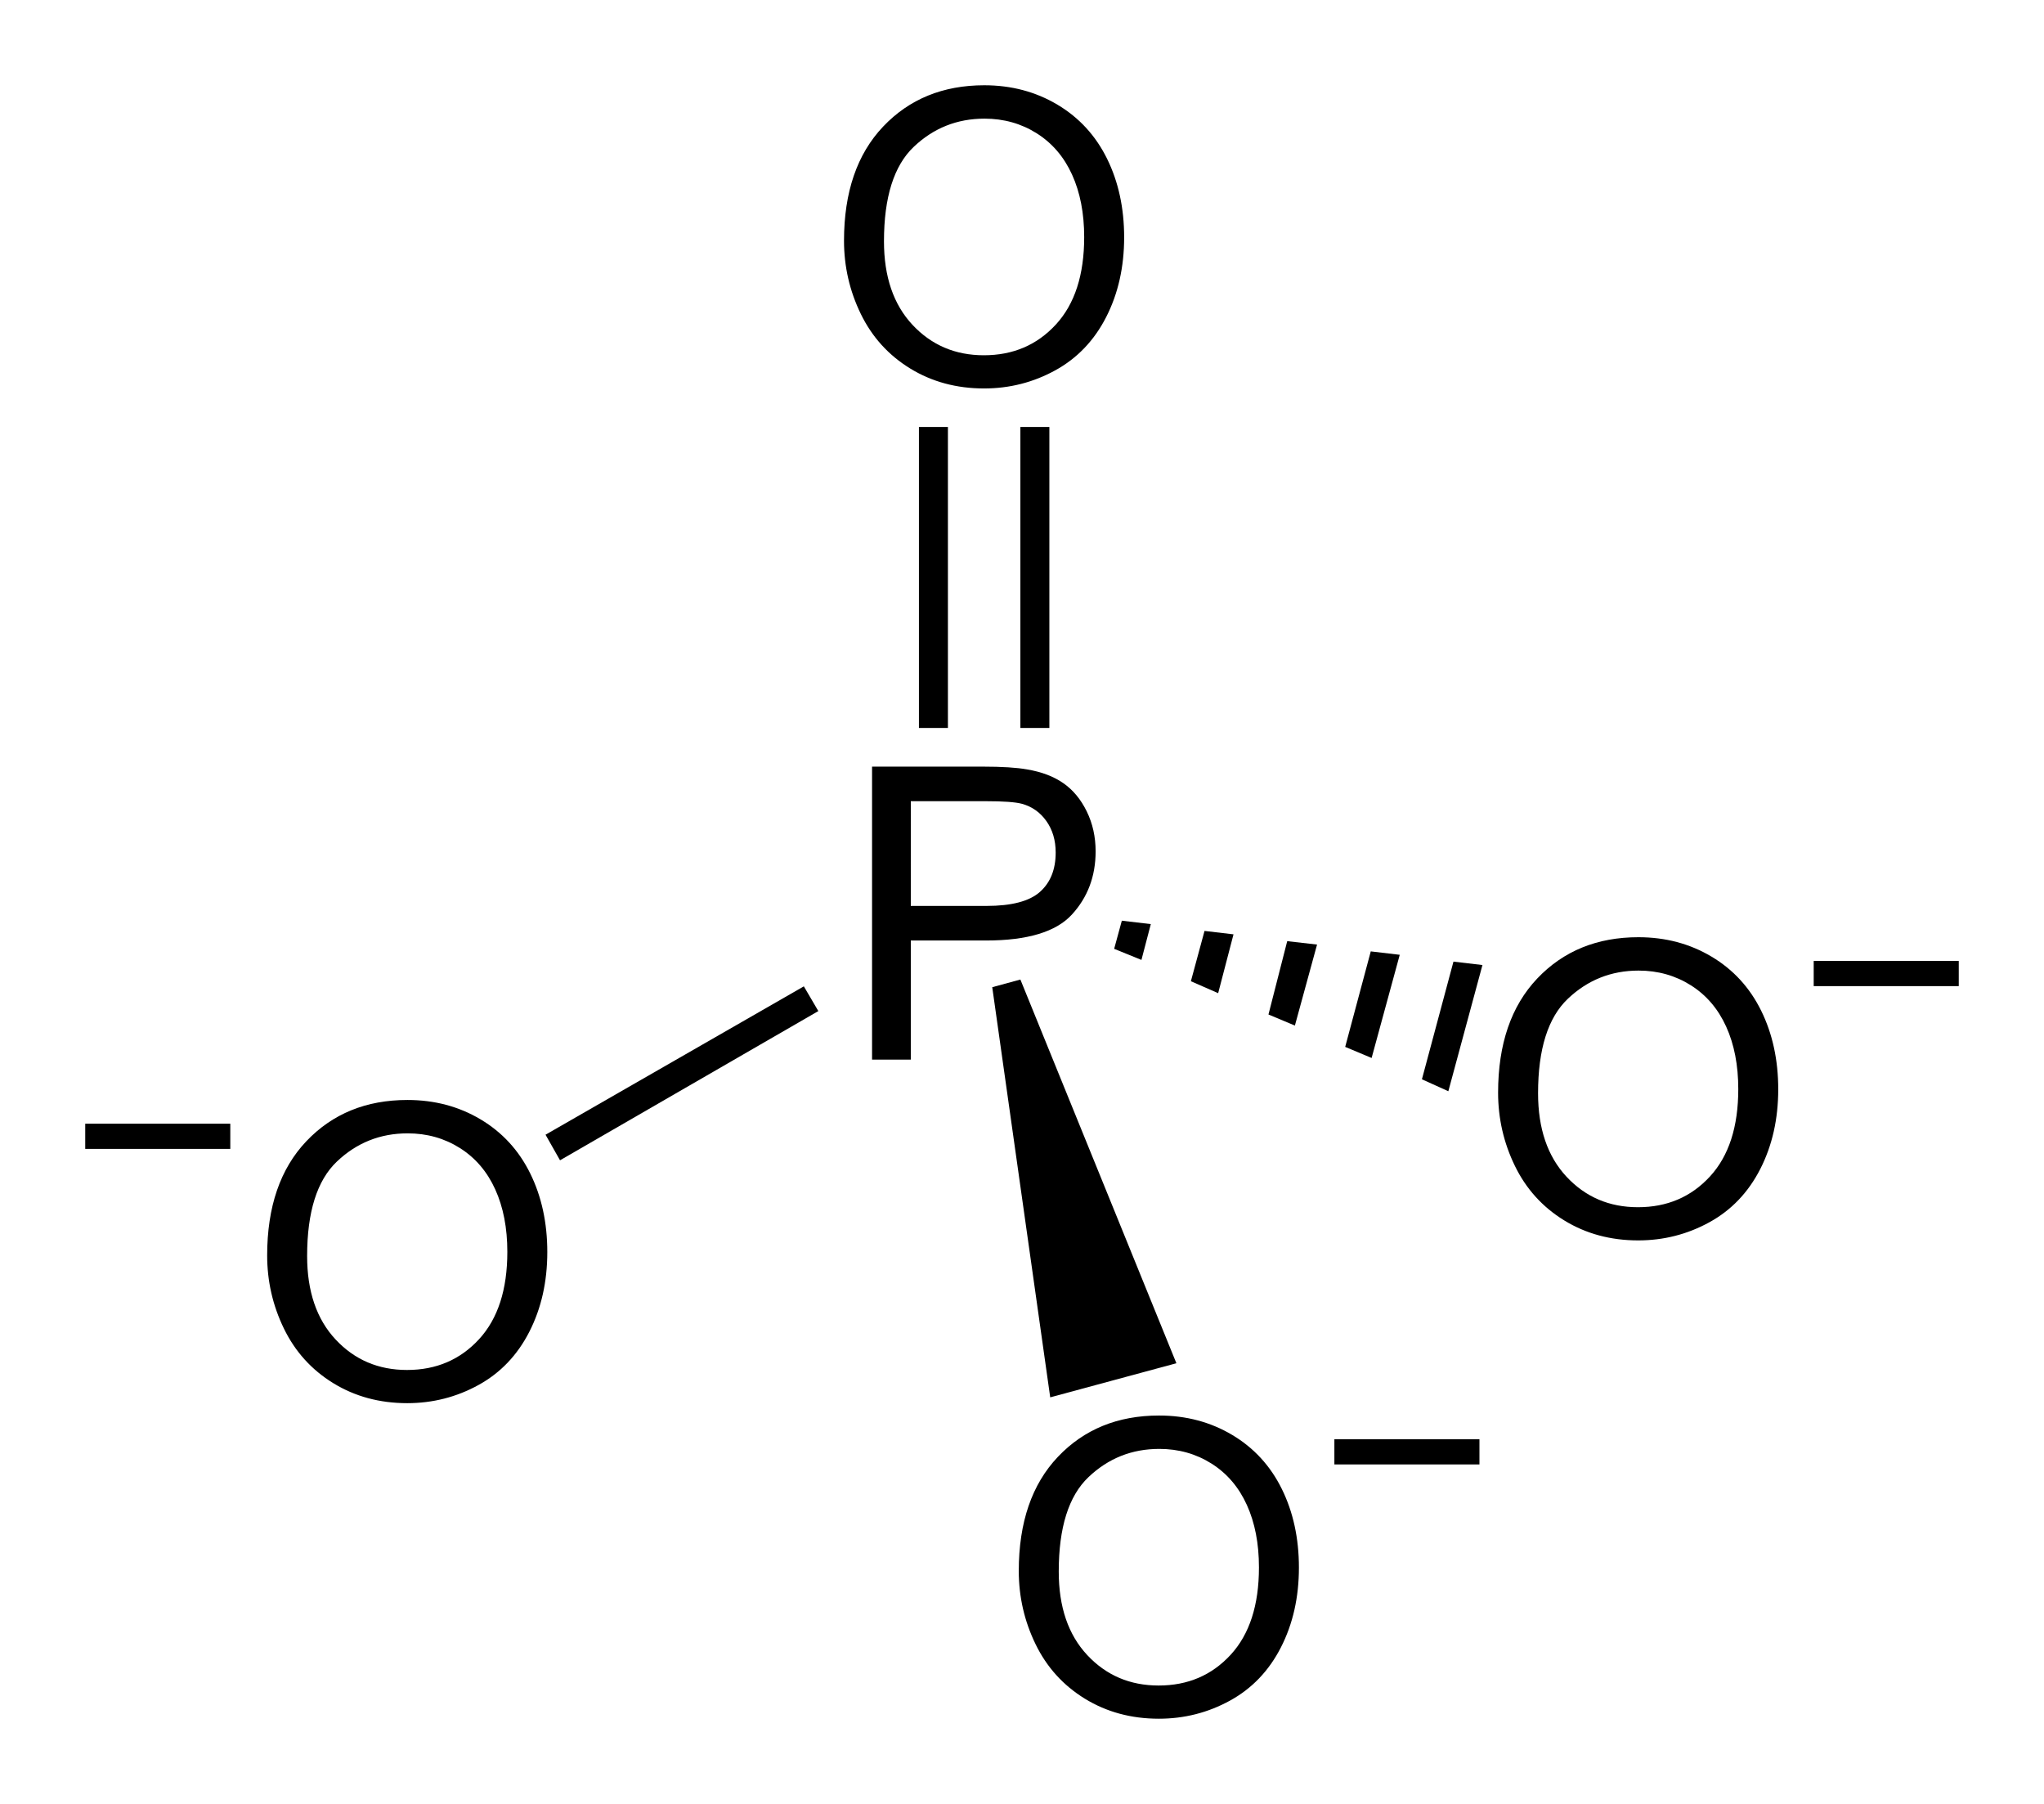<?xml version="1.0" encoding="utf-8"?>
<!-- Generator: Adobe Illustrator 13.0.2, SVG Export Plug-In . SVG Version: 6.00 Build 14948)  -->
<!DOCTYPE svg PUBLIC "-//W3C//DTD SVG 1.1//EN" "http://www.w3.org/Graphics/SVG/1.1/DTD/svg11.dtd">
<svg version="1.1" id="Ebene_1" xmlns="http://www.w3.org/2000/svg" xmlns:xlink="http://www.w3.org/1999/xlink" x="0px" y="0px"
	 width="119.88px" height="105.78px" viewBox="0 0 119.88 105.78" enable-background="new 0 0 119.88 105.78" xml:space="preserve">
<g>
	<path d="M49.501,14.117c0-2.852,0.766-5.084,2.297-6.697S55.306,5,57.728,5c1.586,0,3.016,0.379,4.289,1.137
		s2.244,1.814,2.912,3.17s1.002,2.893,1.002,4.611c0,1.742-0.352,3.301-1.055,4.676s-1.699,2.416-2.988,3.123
		s-2.68,1.061-4.172,1.061c-1.617,0-3.063-0.391-4.336-1.172s-2.238-1.848-2.895-3.199S49.501,15.625,49.501,14.117z M51.845,14.152
		c0,2.07,0.557,3.701,1.67,4.893s2.51,1.787,4.189,1.787c1.711,0,3.119-0.602,4.225-1.805s1.658-2.91,1.658-5.121
		c0-1.398-0.236-2.619-0.709-3.662s-1.164-1.852-2.074-2.426s-1.932-0.861-3.064-0.861c-1.609,0-2.994,0.553-4.154,1.658
		S51.845,11.566,51.845,14.152z"/>
</g>
<g>
	<path d="M51.146,62.133v-17.18h6.48c1.141,0,2.012,0.055,2.613,0.164c0.844,0.141,1.551,0.408,2.121,0.803s1.029,0.947,1.377,1.658
		s0.521,1.492,0.521,2.344c0,1.461-0.465,2.697-1.395,3.709s-2.609,1.518-5.039,1.518h-4.406v6.984H51.146z M53.419,53.121h4.441
		c1.469,0,2.512-0.273,3.129-0.82s0.926-1.316,0.926-2.309c0-0.719-0.182-1.334-0.545-1.846s-0.842-0.85-1.436-1.014
		c-0.383-0.102-1.09-0.152-2.121-0.152h-4.395V53.121z"/>
</g>
<rect x="59.845" y="25.037" width="1.7" height="17.649"/>
<rect x="53.895" y="25.037" width="1.7" height="17.649"/>
<g>
	<path d="M87.863,64.073c0-2.852,0.766-5.084,2.297-6.697s3.508-2.42,5.93-2.42c1.586,0,3.016,0.379,4.289,1.137
		s2.244,1.814,2.912,3.17s1.002,2.893,1.002,4.611c0,1.742-0.352,3.301-1.055,4.676s-1.699,2.416-2.988,3.123
		s-2.68,1.061-4.172,1.061c-1.617,0-3.063-0.391-4.336-1.172s-2.238-1.848-2.895-3.199S87.863,65.581,87.863,64.073z M90.207,64.108
		c0,2.07,0.557,3.701,1.67,4.893s2.51,1.787,4.189,1.787c1.711,0,3.119-0.602,4.225-1.805s1.658-2.91,1.658-5.121
		c0-1.398-0.236-2.619-0.709-3.662s-1.164-1.852-2.074-2.426s-1.932-0.861-3.064-0.861c-1.609,0-2.994,0.553-4.154,1.658
		S90.207,61.522,90.207,64.108z"/>
	<path d="M114.881,57.824h-8.508v-1.477h8.508V57.824z"/>
</g>
<polygon points="86.945,56.587 84.945,63.987 83.395,63.287 85.245,56.387 "/>
<polygon points="82.095,55.987 80.445,62.037 78.895,61.387 80.395,55.787 "/>
<polygon points="77.245,55.387 75.945,60.137 74.395,59.487 75.495,55.187 "/>
<polygon points="72.345,54.787 71.445,58.237 69.845,57.537 70.645,54.587 "/>
<polygon points="67.495,54.187 66.945,56.287 65.345,55.637 65.795,53.987 "/>
<g>
	<path d="M13.507,67.368H4.999v-1.477h8.508V67.368z"/>
	<path d="M15.669,73.617c0-2.852,0.766-5.084,2.297-6.697s3.508-2.42,5.93-2.42c1.586,0,3.016,0.379,4.289,1.137
		s2.244,1.814,2.912,3.17s1.002,2.893,1.002,4.611c0,1.742-0.352,3.301-1.055,4.676s-1.699,2.416-2.988,3.123
		s-2.68,1.061-4.172,1.061c-1.617,0-3.063-0.391-4.336-1.172s-2.238-1.848-2.895-3.199S15.669,75.125,15.669,73.617z M18.013,73.652
		c0,2.07,0.557,3.701,1.67,4.893s2.51,1.787,4.189,1.787c1.711,0,3.119-0.602,4.225-1.805s1.658-2.91,1.658-5.121
		c0-1.398-0.236-2.619-0.709-3.662s-1.164-1.852-2.074-2.426s-1.932-0.861-3.064-0.861c-1.609,0-2.994,0.553-4.154,1.658
		S18.013,71.066,18.013,73.652z"/>
</g>
<polygon points="32.845,68.037 31.995,66.537 47.145,57.837 47.995,59.287 "/>
<g>
	<path d="M59.751,92.12c0-2.852,0.766-5.084,2.297-6.697s3.508-2.42,5.93-2.42c1.586,0,3.016,0.379,4.289,1.137
		s2.244,1.814,2.912,3.17s1.002,2.893,1.002,4.611c0,1.742-0.352,3.301-1.055,4.676s-1.699,2.416-2.988,3.123
		s-2.68,1.061-4.172,1.061c-1.617,0-3.063-0.391-4.336-1.172s-2.238-1.848-2.895-3.199S59.751,93.628,59.751,92.12z M62.095,92.155
		c0,2.07,0.557,3.701,1.67,4.893s2.51,1.787,4.189,1.787c1.711,0,3.119-0.602,4.225-1.805s1.658-2.91,1.658-5.121
		c0-1.398-0.236-2.619-0.709-3.662s-1.164-1.852-2.074-2.426s-1.932-0.861-3.064-0.861c-1.609,0-2.994,0.553-4.154,1.658
		S62.095,89.569,62.095,92.155z"/>
	<path d="M86.769,85.871h-8.508v-1.477h8.508V85.871z"/>
</g>
<polygon points="68.995,79.937 61.595,81.937 58.195,57.887 59.845,57.437 "/>
</svg>
